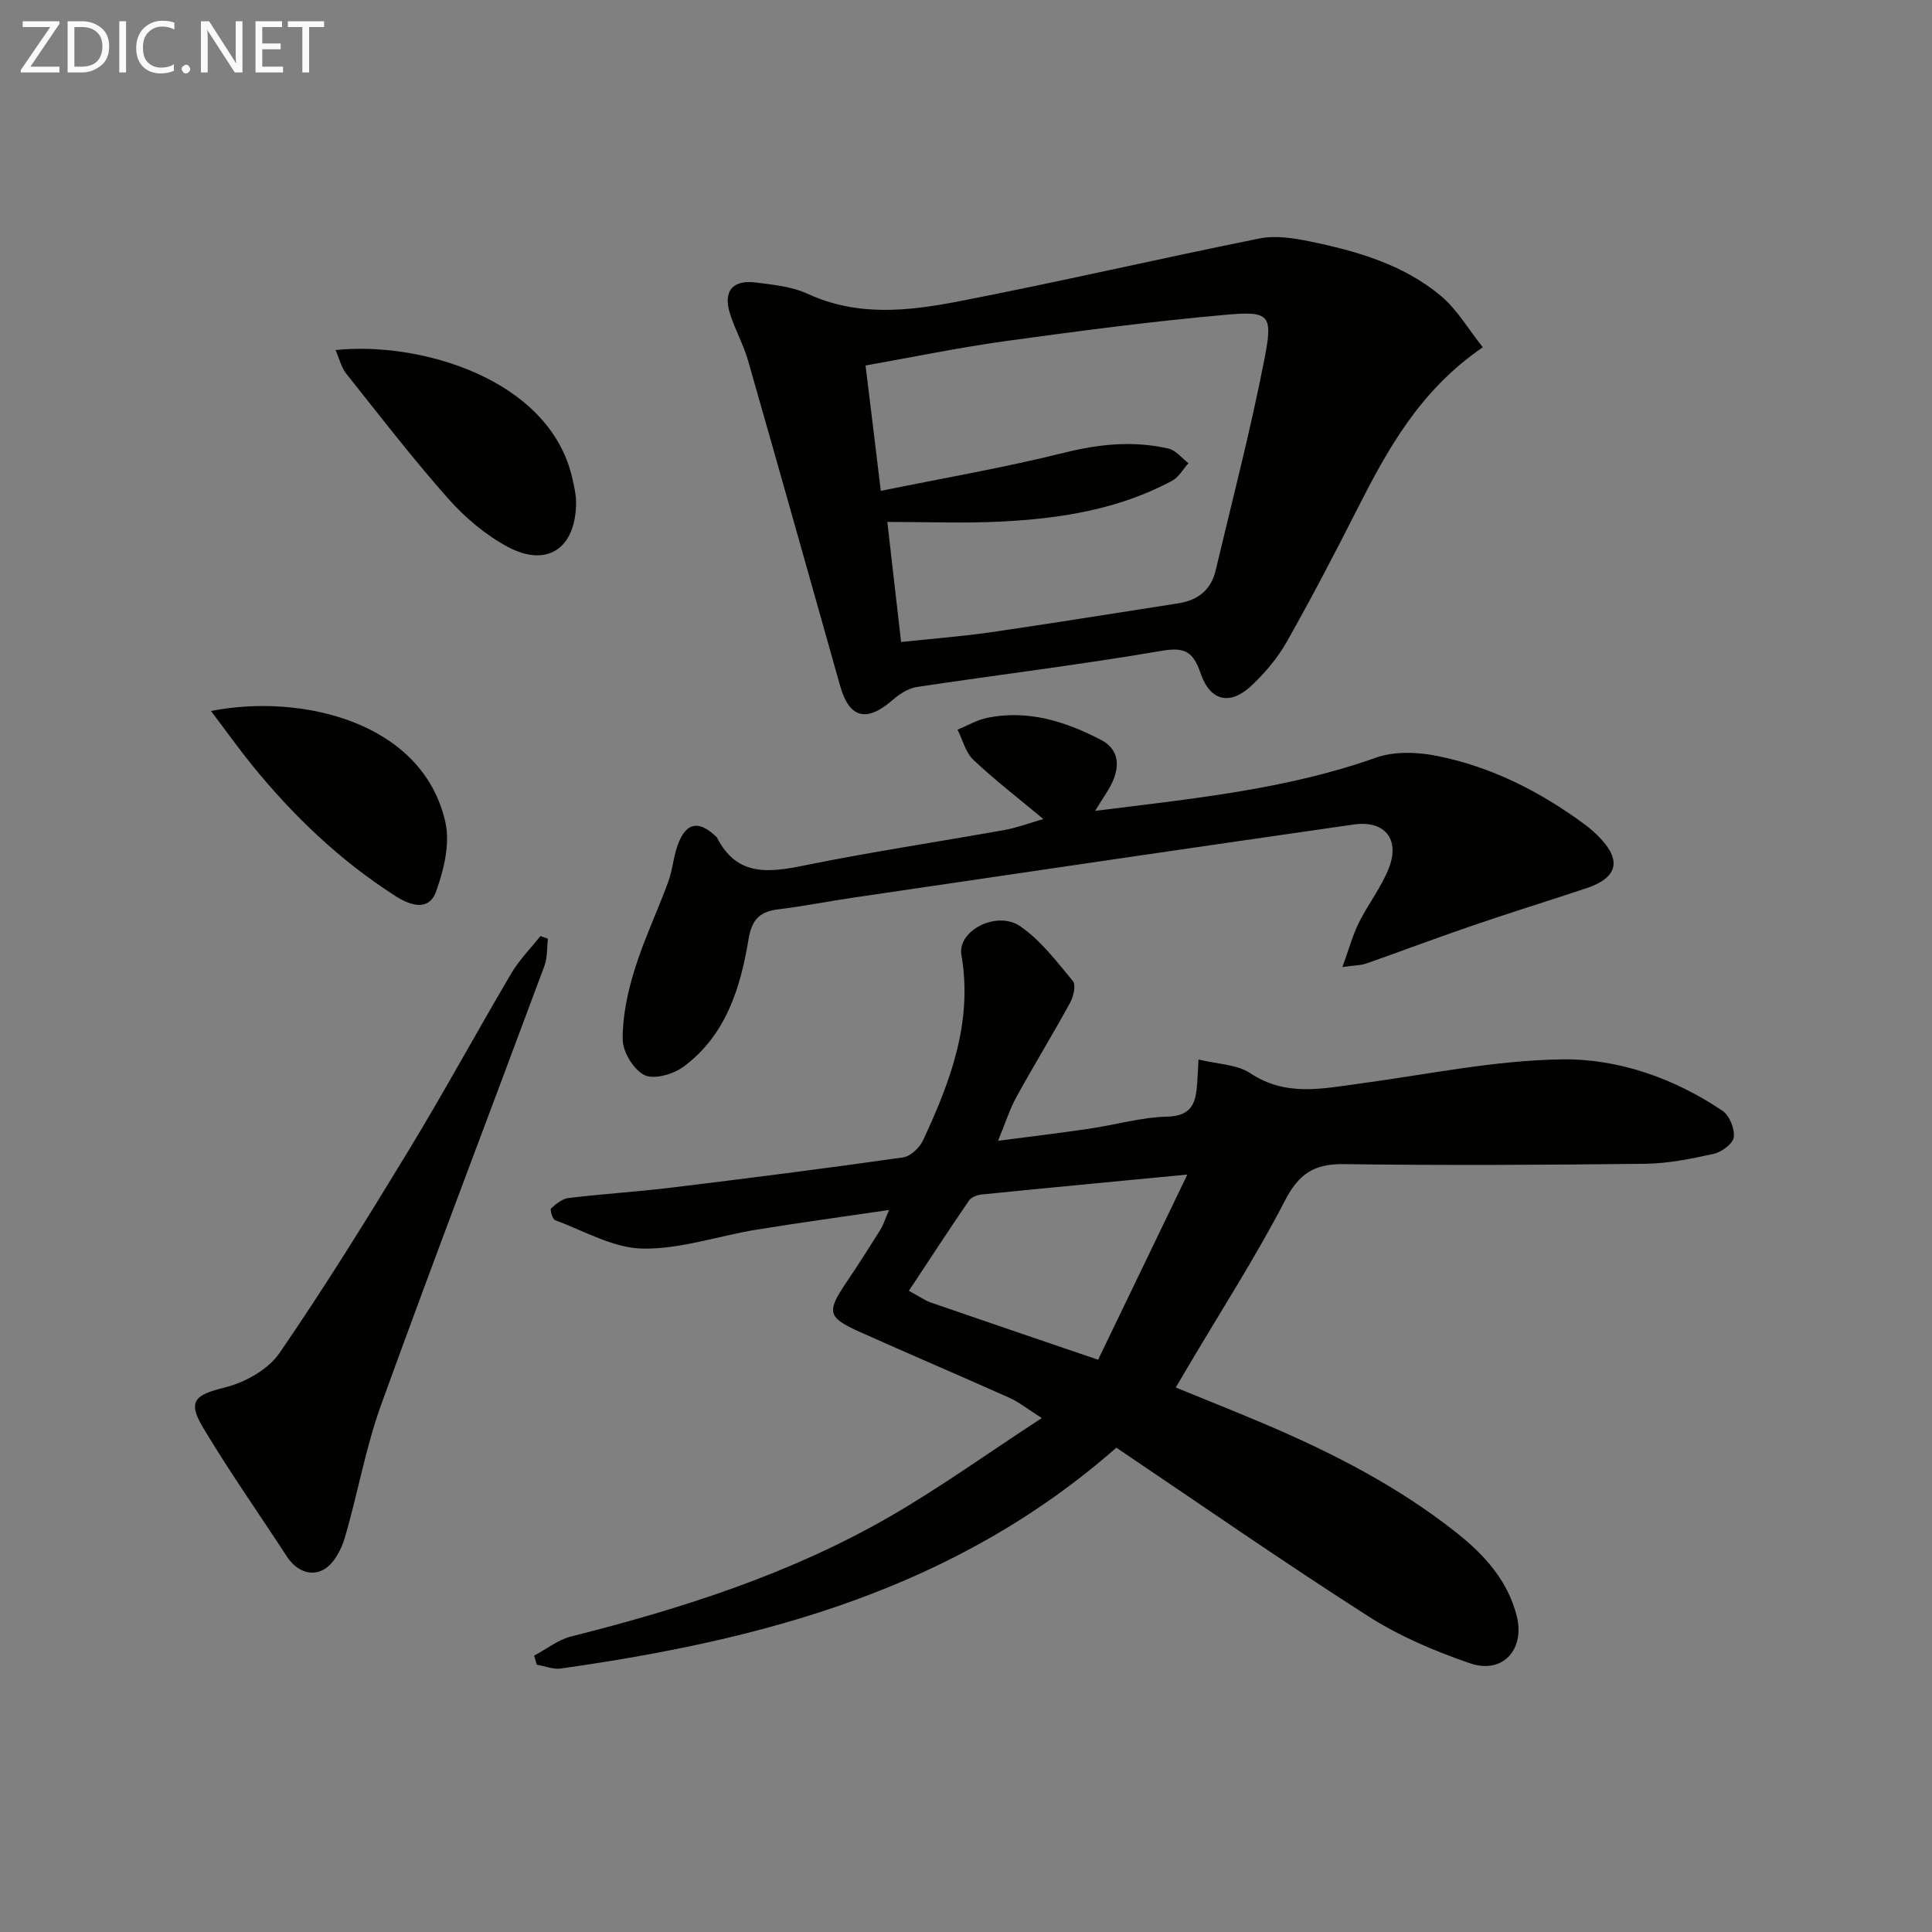 <svg enable-background="new 0 0 400 400" viewBox="0 0 400 400" xmlns="http://www.w3.org/2000/svg"><rect x="0" y="0" width="400" height="400" fill="#808080" stroke="none"/><path d="m231.13 299.73c-33.51 29.42-73.39 39.82-115.01 45.72-1.59.23-3.32-.51-4.99-.8-.18-.62-.36-1.25-.54-1.87 2.55-1.35 4.95-3.29 7.67-3.97 22.95-5.78 45.4-12.95 65.99-24.83 10.44-6.03 20.28-13.11 31.44-20.39-3.17-2.01-4.82-3.36-6.7-4.19-10.3-4.61-20.7-9.03-31-13.65-6.7-3.01-6.89-4.12-2.73-10.29 2.42-3.58 4.74-7.22 7.03-10.88.59-.95.92-2.07 1.78-4.07-9.71 1.43-18.66 2.65-27.57 4.1-7.85 1.29-15.68 4.05-23.48 3.9-6.07-.12-12.1-3.68-18.08-5.88-.55-.2-1.12-2.17-.85-2.43 1.02-.95 2.33-2.01 3.63-2.17 7.09-.85 14.23-1.28 21.31-2.15 15.99-1.95 31.98-3.98 47.93-6.25 1.56-.22 3.45-2.02 4.16-3.57 5.66-12.14 10.32-24.48 7.93-38.37-.86-4.98 7.29-9.27 12.19-5.91 4.24 2.92 7.54 7.3 10.89 11.34.67.81.13 3.21-.57 4.48-3.59 6.56-7.5 12.93-11.1 19.48-1.42 2.58-2.31 5.45-3.82 9.11 6.82-.89 12.83-1.61 18.81-2.49 5.42-.8 10.8-2.38 16.22-2.51 5.22-.13 5.93-3.02 6.19-6.92.09-1.29.15-2.59.28-4.91 3.94.97 7.93.99 10.71 2.83 7.33 4.88 14.85 3.21 22.55 2.17 13.99-1.87 27.97-4.84 41.99-5.03 11.72-.16 23.23 3.91 33.24 10.65 1.44.97 2.55 3.72 2.33 5.46-.16 1.34-2.5 3.08-4.13 3.44-4.68 1.05-9.49 2.01-14.25 2.07-20.79.24-41.58.35-62.37.07-6.08-.08-9.28 1.96-12.14 7.49-6.03 11.64-13.16 22.71-19.84 34.01-.83 1.41-1.66 2.81-2.8 4.75 6.24 2.55 12.2 4.92 18.1 7.42 14.28 6.06 28.03 13.09 40.22 22.8 5.67 4.51 10.46 9.85 12.28 17.12 1.73 6.93-2.95 12.05-9.63 9.77-7.32-2.5-14.64-5.61-21.13-9.76-17.59-11.25-34.79-23.21-52.14-34.89zm-42.96-32.48c2.28 1.23 3.36 2.02 4.56 2.43 11.1 3.84 22.22 7.61 34.62 11.84 5.99-12.44 12.03-24.96 18.48-38.34-15.23 1.46-28.93 2.75-42.62 4.13-.91.09-2.11.55-2.58 1.24-4.17 6.08-8.2 12.26-12.46 18.7z" fill="#010100"/><path d="m307 71.9c-13.08 8.95-19.74 21.17-26.09 33.69-4.66 9.18-9.43 18.32-14.49 27.28-1.85 3.28-4.4 6.3-7.13 8.92-4.49 4.32-8.69 3.52-10.71-2.37-1.53-4.47-3.23-5.51-8.09-4.67-16.83 2.88-33.8 4.94-50.69 7.49-1.77.27-3.6 1.47-5 2.69-5.36 4.69-8.96 3.79-10.84-2.86-6.34-22.47-12.65-44.95-19.08-67.4-.95-3.32-2.7-6.41-3.74-9.72-1.47-4.69.52-7.09 5.44-6.45 3.6.46 7.42.84 10.64 2.33 10.28 4.76 20.85 3.58 31.23 1.57 20.82-4.03 41.49-8.84 62.28-13.02 3.26-.66 6.92-.12 10.26.56 9.81 2.01 19.49 4.77 27.32 11.31 3.38 2.83 5.71 6.92 8.69 10.65zm-124.64 29.73c13.1-2.67 25.65-4.83 37.97-7.9 7.27-1.81 14.35-2.52 21.58-.86 1.54.35 2.78 1.99 4.15 3.03-1.12 1.24-2 2.9-3.39 3.64-11.07 5.95-23.19 7.84-35.52 8.45-7.6.38-15.23.07-23.44.07.97 8.48 1.89 16.46 2.85 24.86 6.5-.69 12.6-1.16 18.64-2.03 12.96-1.88 25.88-3.98 38.82-5.99 3.99-.62 6.71-2.77 7.66-6.76 3.47-14.66 7.29-29.25 10.15-44.02 1.75-9.02 1-9.76-8.15-8.94-15.18 1.35-30.32 3.35-45.42 5.43-9.65 1.33-19.2 3.32-29.06 5.06 1.05 8.49 2.02 16.52 3.16 25.96z" fill="#010100"/><path d="m226.74 167.88c20.01-2.52 39.46-4.39 58.12-11.01 3.83-1.36 8.63-1.18 12.71-.36 11.23 2.25 21.3 7.38 30.51 14.16 1.2.88 2.33 1.9 3.35 2.99 4.32 4.63 3.34 8.12-2.94 10.22-7.87 2.63-15.8 5.07-23.64 7.76-7.37 2.52-14.67 5.28-22.02 7.86-1.04.37-2.22.34-4.89.71 1.32-3.64 2.08-6.52 3.38-9.14 1.91-3.86 4.67-7.36 6.23-11.34 2.35-6.02-.88-9.95-7.32-9.02-34.48 4.95-68.95 10.04-103.42 15.11-5.26.77-10.47 1.81-15.74 2.46-3.86.47-5.43 2.19-6.1 6.21-1.67 10.13-4.72 19.91-13.47 26.37-2.1 1.55-6.07 2.7-8.06 1.73-2.26-1.1-4.49-4.78-4.52-7.36-.05-4.84 1.03-9.83 2.48-14.51 1.91-6.16 4.71-12.04 6.94-18.11.91-2.48 1.08-5.22 1.99-7.7 1.68-4.6 4.23-5.13 7.76-1.86.12.11.28.21.35.35 4.2 8.27 10.96 7.23 18.45 5.71 13.64-2.77 27.42-4.82 41.13-7.28 2.53-.45 4.98-1.39 7.99-2.26-5.23-4.36-10.07-8.09-14.49-12.26-1.61-1.53-2.21-4.13-3.27-6.24 2.06-.84 4.04-2.03 6.18-2.46 8.41-1.7 16.1.73 23.48 4.55 3.49 1.81 3.91 4.84 2.69 8.09-.82 2.12-2.29 3.97-3.86 6.63z" fill="#010100"/><path d="m113.44 194.35c-.22 1.88-.08 3.89-.72 5.62-11.26 30.3-22.81 60.49-33.81 90.87-3.24 8.95-4.85 18.49-7.56 27.66-.72 2.42-2.28 5.32-4.31 6.45-2.73 1.53-5.75.23-7.66-2.71-5.79-8.89-11.91-17.58-17.35-26.69-3.29-5.51-1.64-6.76 4.53-8.29 4.15-1.03 8.94-3.7 11.29-7.11 9.4-13.67 18.14-27.8 26.76-41.98 7.33-12.07 14.08-24.49 21.25-36.65 1.65-2.79 4-5.16 6.03-7.72.52.19 1.03.37 1.55.55z" fill="#010100"/><path d="m69.47 72.48c17.3-1.85 44.22 5.85 48.99 26.4.41 1.77.83 3.59.81 5.39-.13 9.31-6.03 13.3-14.17 8.94-4.58-2.46-8.83-6.06-12.3-9.97-7.38-8.34-14.2-17.18-21.13-25.9-1.02-1.3-1.42-3.1-2.2-4.86z" fill="#010100"/><path d="m43.68 147.2c18.56-3.66 43.87 2.14 48.54 23.07.99 4.45-.33 9.84-1.94 14.32-1.51 4.2-5.4 2.85-8.4.93-11.47-7.33-21.18-16.62-29.73-27.15-2.78-3.44-5.35-7.05-8.47-11.17z" fill="#010100"/><g fill="#fafafa"><path d="m12.4 4.8-6.1 9h6v1.2h-8v-.5l6.1-8.9h-5.7v-1.2h7.6v.4z"/><path d="m14 15v-10.6h3c1.6 0 2.9.5 4 1.4s1.6 2.2 1.6 3.8-.5 3-1.6 3.9-2.4 1.5-4 1.5zm1.4-9.4v8.2h1.6c1.3 0 2.4-.4 3.1-1.1s1.1-1.8 1.1-3.1-.4-2.3-1.2-3-1.8-1-3.1-1z"/><path d="m26.1 4.4v10.6h-1.4v-10.6z"/><path d="m36.1 14.6c-.8.4-1.8.6-2.9.6-1.5 0-2.7-.5-3.6-1.4s-1.4-2.2-1.4-3.8c0-1.7.5-3.1 1.5-4.1s2.3-1.6 3.9-1.6c1 0 1.8.1 2.5.4v1.4c-.8-.4-1.6-.6-2.5-.6-1.2 0-2.1.4-2.9 1.2s-1.1 1.8-1.1 3.2c0 1.3.3 2.3 1 3s1.6 1.1 2.7 1.1c1 0 2-.2 2.7-.7v1.3z"/><path d="m37.6 14.3c0-.2.1-.5.3-.6s.4-.3.6-.3c.3 0 .5.1.6.3s.3.4.3.6-.1.4-.3.6-.4.3-.6.3c-.3 0-.5-.1-.6-.3s-.3-.4-.3-.6z"/><path d="m50.2 15h-1.6l-5.3-8.2c-.2-.2-.3-.5-.4-.7 0 .2.1.7.1 1.5v7.4h-1.4v-10.6h1.7l5.2 8.1c.2.4.4.6.4.7 0-.3-.1-.8-.1-1.5v-7.3h1.4z"/><path d="m58.6 15h-5.7v-10.6h5.5v1.2h-4.1v3.4h3.8v1.2h-3.8v3.6h4.3z"/><path d="m67.1 5.6h-3.1v9.4h-1.4v-9.4h-3v-1.2h7.5z"/></g></svg>
